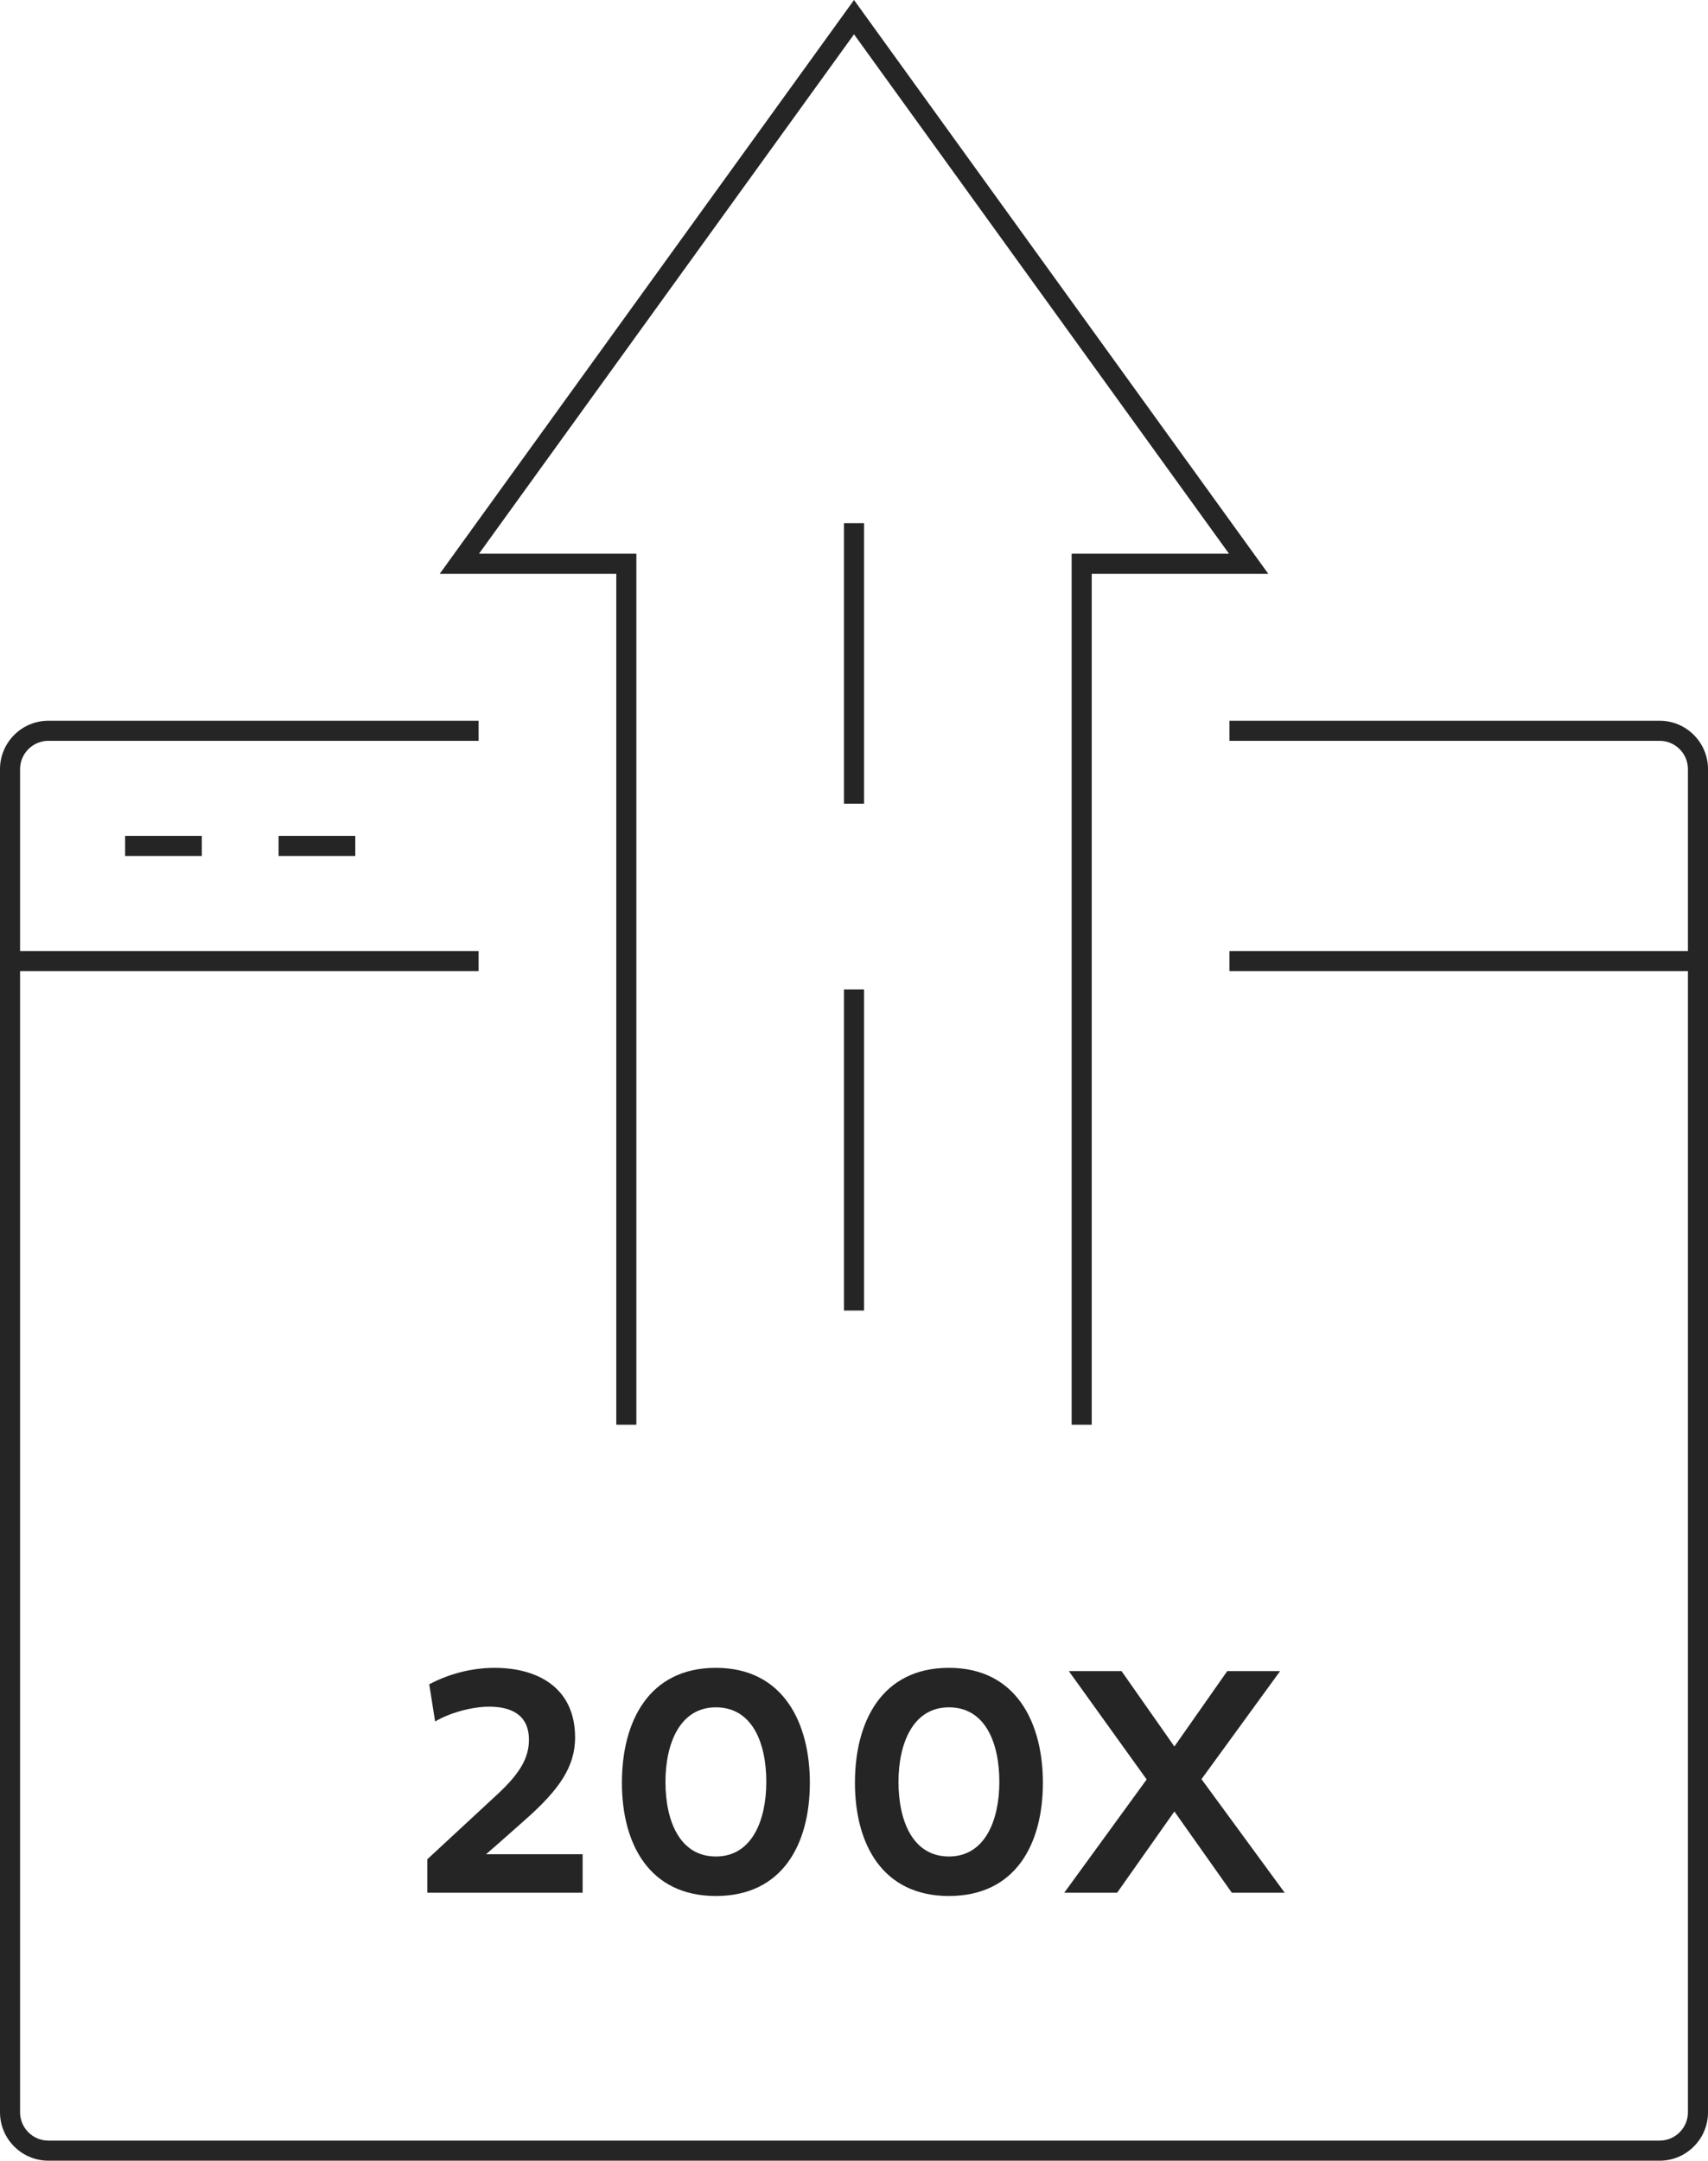 <?xml version="1.0" encoding="UTF-8"?><svg id="Layer_2" xmlns="http://www.w3.org/2000/svg" viewBox="0 0 126.52 160"><defs><style>.cls-1{fill:#252525;}</style></defs><g id="Layer_1-2"><g><path class="cls-1" d="M122.936,160H3.586c-1.977,0-3.586-1.609-3.586-3.586V56.957c0-1.977,1.609-3.586,3.586-3.586h31.866v1.487H3.586c-1.157,0-2.099,.942-2.099,2.099v13.464H35.452v1.487H1.487v84.506c0,1.157,.942,2.099,2.099,2.099H122.936c1.157,0,2.098-.942,2.098-2.099V71.908h-33.964v-1.487h33.964v-13.464c0-1.157-.941-2.099-2.098-2.099h-31.866v-1.487h31.866c1.977,0,3.585,1.609,3.585,3.586v99.458c0,1.977-1.608,3.586-3.585,3.586ZM26.318,63.384h-5.683v-1.487h5.683v1.487Zm-11.367,0h-5.682v-1.487h5.682v1.487Z"/><polygon class="cls-1" points="80.869 105.5 79.382 105.5 79.382 41.003 91.04 41.003 63.261 2.54 35.481 41.003 47.139 41.003 47.139 105.5 45.652 105.5 45.652 42.49 32.573 42.49 63.261 0 93.948 42.49 80.869 42.49 80.869 105.5"/><rect class="cls-1" x="62.517" y="73.265" width="1.487" height="23.782"/><rect class="cls-1" x="62.517" y="38.738" width="1.487" height="20.775"/><g><path class="cls-1" d="M43.158,137.305v2.852h-11.506v-2.477l5.257-4.87c1.608-1.5,2.272-2.648,2.272-3.977,0-1.873-1.342-2.453-2.949-2.453-1.378,0-3.058,.52-4,1.1l-.436-2.756c1.426-.761,3.118-1.22,4.846-1.22,3.142,0,5.958,1.438,5.958,5.16,0,2.164-1.172,3.88-3.795,6.176-.894,.785-1.813,1.62-2.803,2.466h7.155Z"/><path class="cls-1" d="M46.068,132.012c0-4.521,1.983-8.508,6.961-8.508,5.052,0,6.961,4.157,6.961,8.508,0,4.52-2.006,8.387-6.961,8.387-4.943,0-6.961-3.867-6.961-8.387Zm6.961,5.462c2.695,0,3.735-2.719,3.735-5.523,0-2.913-1.051-5.523-3.735-5.523-2.682,0-3.735,2.707-3.735,5.523,0,2.9,1.064,5.523,3.735,5.523Z"/><path class="cls-1" d="M63.33,132.012c0-4.521,1.983-8.508,6.961-8.508,5.052,0,6.961,4.157,6.961,8.508,0,4.52-2.006,8.387-6.961,8.387-4.943,0-6.961-3.867-6.961-8.387Zm6.961,5.462c2.695,0,3.735-2.719,3.735-5.523,0-2.913-1.051-5.523-3.735-5.523-2.682,0-3.735,2.707-3.735,5.523,0,2.9,1.064,5.523,3.735,5.523Z"/><path class="cls-1" d="M82.751,140.157h-3.916l6.104-8.387-5.765-8.025h3.903l3.916,5.584,3.916-5.584h3.916l-5.825,8.001,6.164,8.411h-3.916l-4.255-6.018-4.242,6.018Z"/></g></g></g></svg>
